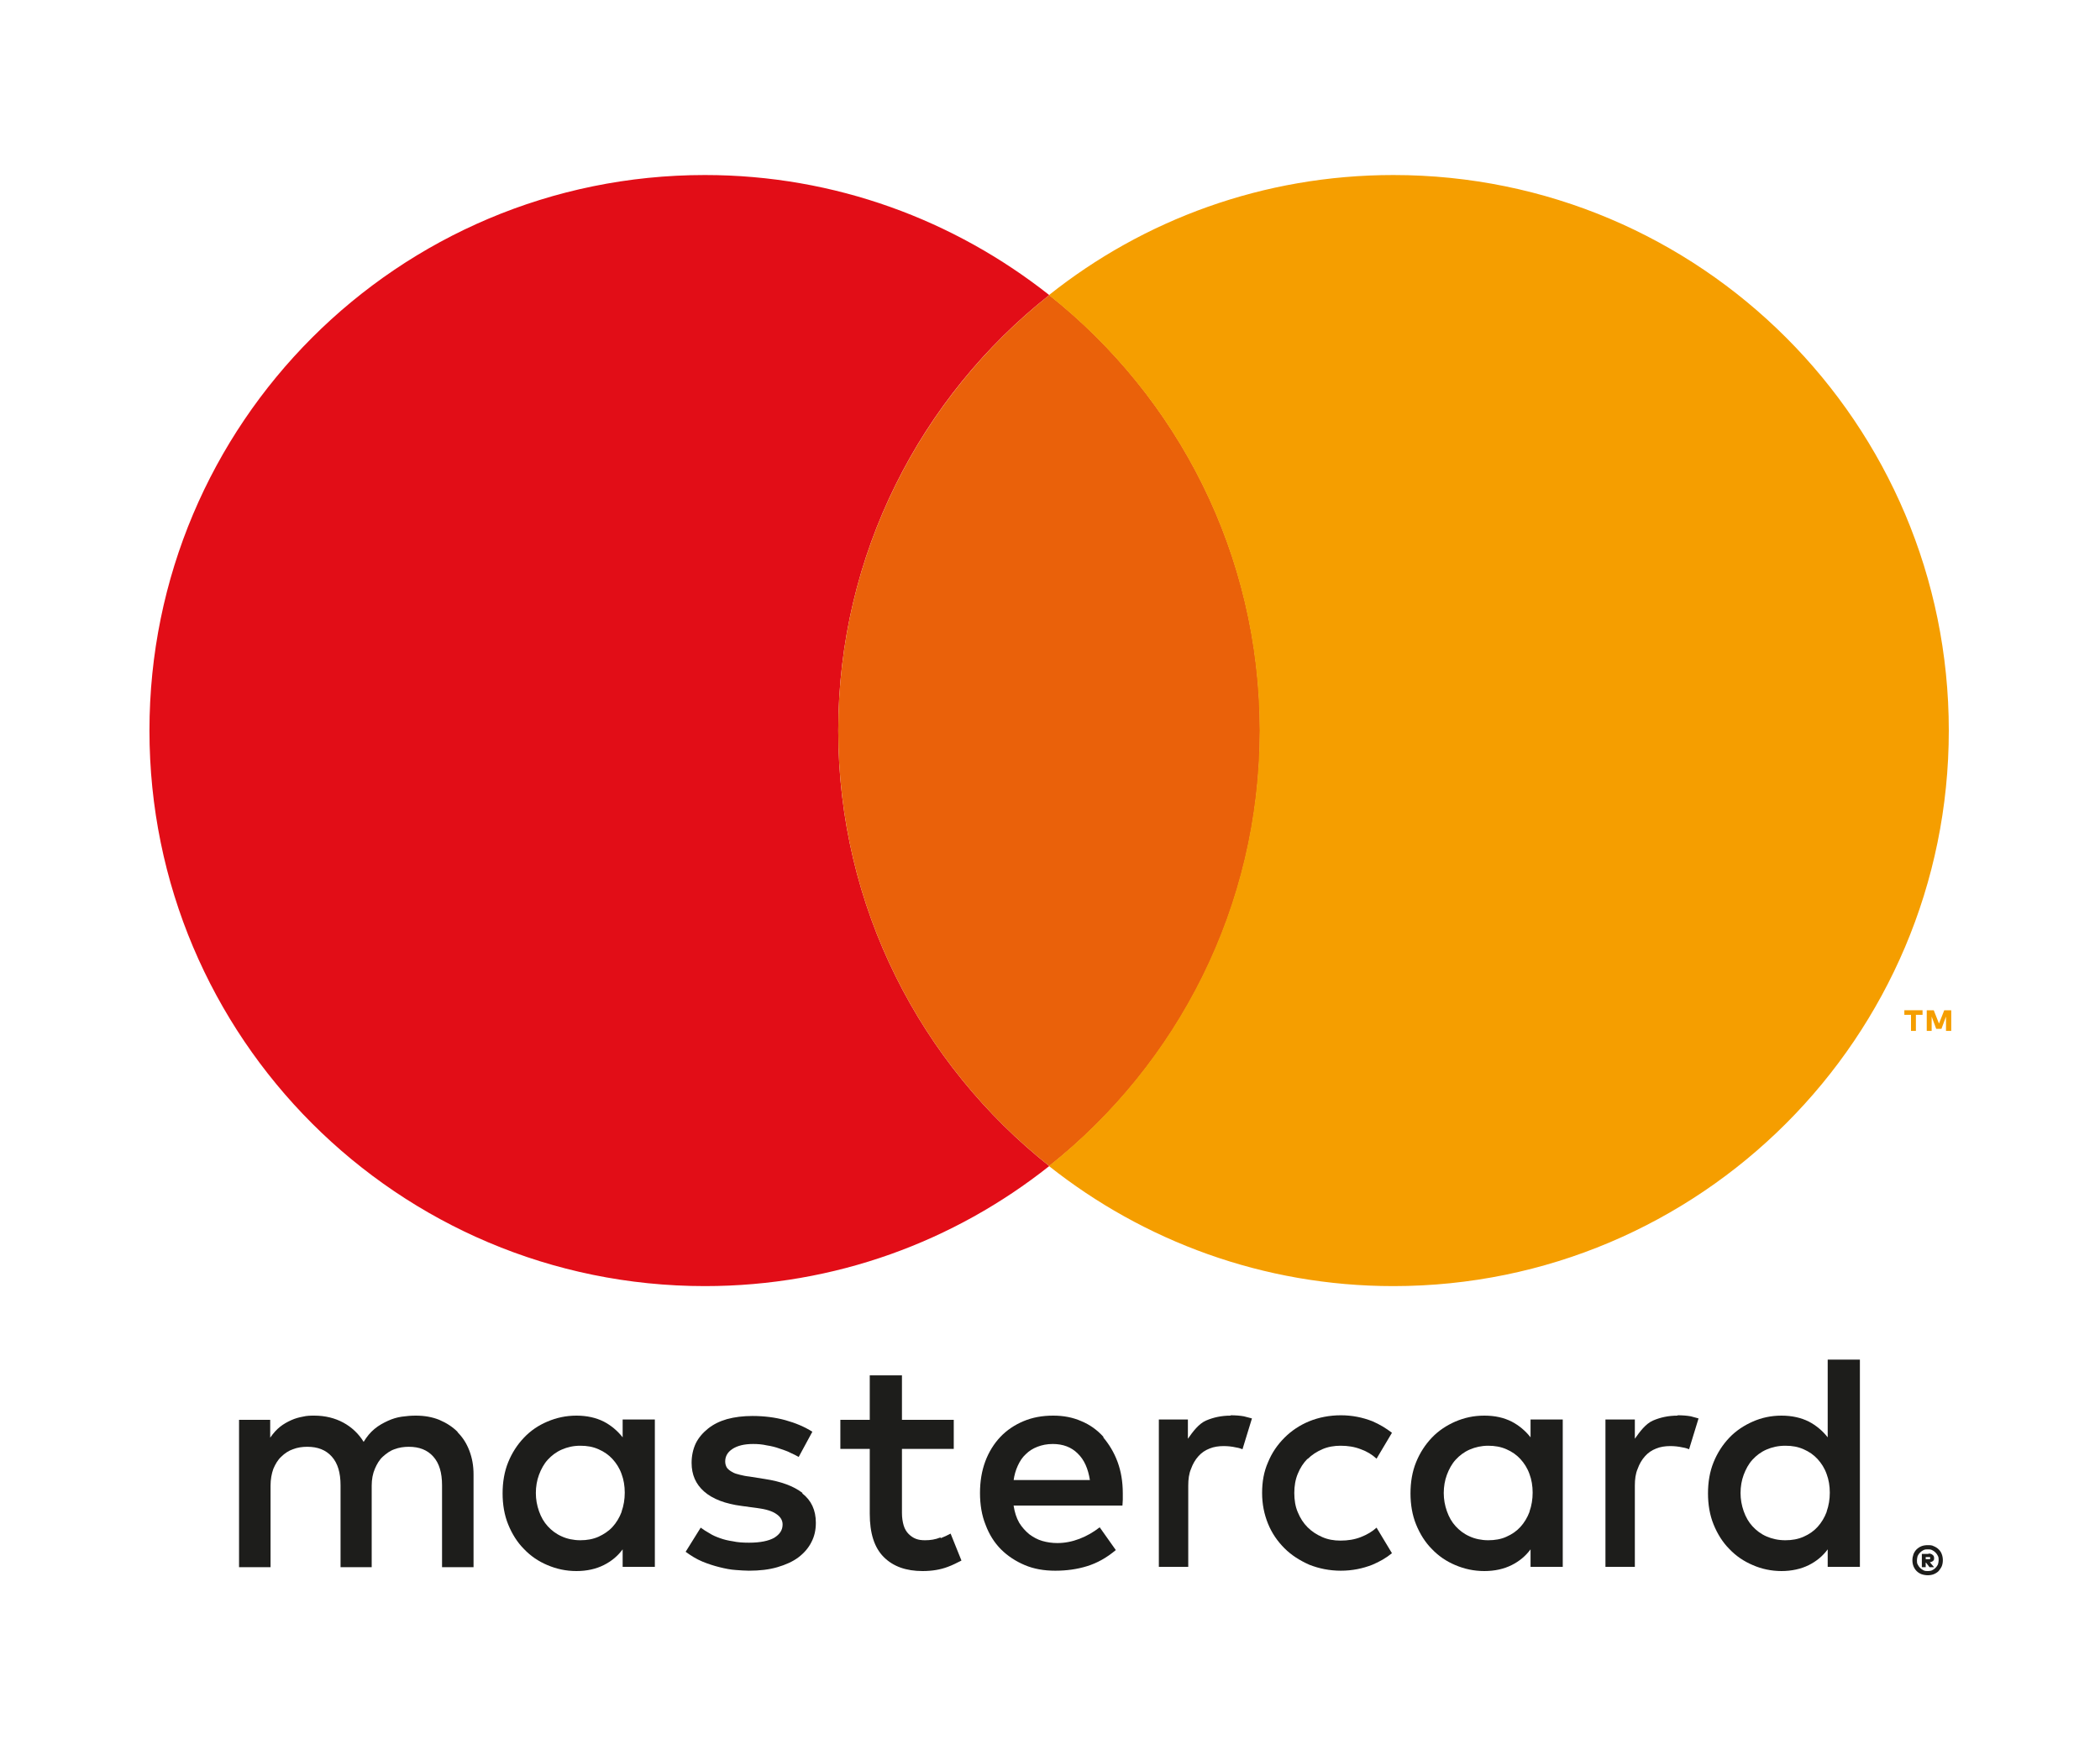 <?xml version="1.0" encoding="UTF-8"?><svg id="Capa_1" xmlns="http://www.w3.org/2000/svg" viewBox="0 0 60 50"><defs><style>.cls-1{fill:#f59e00;}.cls-2{fill:#ea610a;}.cls-3{fill:#1d1d1b;}.cls-4{fill:#e20d17;}</style></defs><path class="cls-3" d="M13.08,40.91c-.15-.15-.32-.26-.53-.35-.2-.08-.42-.12-.67-.12-.13,0-.26.01-.4.03-.14.02-.27.06-.4.12-.13.06-.26.13-.38.23s-.22.22-.31.37c-.14-.23-.34-.42-.58-.55-.24-.13-.52-.2-.83-.2-.1,0-.21,0-.33.03-.11.02-.22.05-.33.1-.11.05-.22.11-.32.19-.1.08-.19.18-.28.31v-.51h-.89v4.21h.9v-2.33c0-.18.03-.34.08-.48.06-.14.13-.26.23-.35.09-.09.21-.17.33-.21.13-.05.26-.07.41-.07.3,0,.53.09.7.28.17.19.25.46.25.82v2.34h.89v-2.33c0-.18.03-.34.09-.48.06-.14.13-.26.23-.35.1-.09.21-.17.33-.21.13-.05.27-.07.41-.07.3,0,.53.09.7.28.17.19.25.46.25.82v2.34h.9v-2.65c0-.25-.04-.47-.12-.68-.08-.21-.19-.38-.34-.53"/><path class="cls-3" d="M17.79,41.06c-.15-.19-.33-.34-.54-.45-.22-.11-.48-.17-.78-.17s-.57.06-.83.17c-.26.11-.48.26-.67.46-.19.2-.34.43-.45.7-.11.27-.16.57-.16.89s.05.62.16.89c.11.27.26.51.45.7.19.2.41.35.67.46.26.11.53.17.83.17s.56-.06.78-.17c.22-.11.4-.26.54-.45v.5h.92v-4.21h-.92v.51ZM17.76,43.19c-.06.16-.15.31-.26.43-.11.12-.25.21-.4.28-.16.07-.33.1-.52.1s-.38-.04-.53-.11c-.16-.07-.29-.17-.4-.29-.11-.12-.19-.26-.25-.43-.06-.17-.09-.34-.09-.52s.03-.36.09-.52c.06-.16.14-.31.25-.43.11-.12.24-.22.4-.29.16-.07.33-.11.53-.11s.36.03.52.1c.16.07.29.16.4.28.11.12.2.26.26.43.06.16.09.34.09.53s-.03.37-.09.54"/><path class="cls-3" d="M22.93,42.65c-.26-.2-.62-.33-1.08-.4l-.44-.07c-.1-.01-.19-.03-.27-.05-.08-.02-.16-.04-.22-.08-.06-.03-.11-.07-.15-.12-.03-.05-.05-.11-.05-.18,0-.15.07-.27.21-.36.14-.09.33-.14.59-.14.13,0,.26.01.39.04.13.02.25.05.36.09.11.04.22.07.31.12.09.04.17.08.24.12l.39-.72c-.22-.14-.48-.25-.77-.33-.29-.08-.61-.12-.94-.12-.27,0-.51.03-.73.09-.21.06-.39.15-.54.27-.15.12-.27.26-.35.42-.08.17-.12.36-.12.56,0,.34.12.61.36.82.24.21.6.35,1.07.41l.44.06c.25.03.44.09.55.17.12.08.18.18.18.3,0,.16-.08.28-.24.38-.16.09-.4.14-.72.14-.17,0-.33-.01-.46-.04-.14-.02-.26-.05-.37-.09-.11-.04-.21-.08-.3-.14-.09-.05-.17-.1-.25-.16l-.43.69c.15.11.31.21.48.28.17.07.33.12.49.16.16.04.31.07.46.08.14.01.27.02.38.02.3,0,.57-.03.81-.1.24-.07.44-.16.6-.28.16-.12.29-.27.37-.43.09-.17.13-.35.13-.56,0-.36-.13-.64-.39-.84"/><path class="cls-3" d="M31.53,41.05c-.18-.2-.39-.35-.63-.45-.25-.11-.51-.16-.81-.16-.31,0-.59.05-.85.16-.26.11-.48.26-.66.45-.18.19-.33.43-.43.7-.1.27-.15.57-.15.9s.05.64.16.91c.1.27.25.51.44.7.19.19.42.34.68.45.26.11.55.16.87.16s.62-.04.91-.13c.29-.09.56-.24.82-.46l-.46-.65c-.18.14-.37.25-.58.33-.21.08-.42.12-.63.12-.15,0-.29-.02-.43-.06-.14-.04-.26-.11-.37-.19-.11-.09-.21-.2-.29-.33-.08-.14-.13-.3-.16-.49h3.11c0-.05.01-.11.01-.17,0-.06,0-.12,0-.18,0-.33-.05-.63-.15-.9-.1-.27-.24-.5-.41-.7M28.96,42.29c.02-.15.06-.29.12-.42.06-.13.13-.24.23-.33.09-.09.2-.16.33-.21.13-.05.27-.08.44-.08.29,0,.53.09.71.27.19.18.3.44.35.76h-2.18Z"/><path class="cls-3" d="M43.73,41.06c-.15-.19-.33-.34-.54-.45-.22-.11-.47-.17-.78-.17s-.57.06-.83.17c-.25.11-.48.26-.67.46s-.34.43-.45.7c-.11.27-.16.57-.16.89s.05.62.16.89c.11.27.26.51.45.7.19.2.41.35.67.46.26.11.53.17.83.17s.56-.06.78-.17c.22-.11.4-.26.54-.45v.5h.92v-4.21h-.92v.51ZM43.7,43.19c-.06.16-.15.31-.26.43-.11.12-.24.21-.4.28-.15.07-.33.1-.52.1s-.38-.04-.53-.11c-.16-.07-.29-.17-.4-.29-.11-.12-.19-.26-.25-.43-.06-.17-.09-.34-.09-.52s.03-.36.09-.52c.06-.16.14-.31.25-.43.11-.12.24-.22.4-.29.16-.07.34-.11.53-.11s.36.03.52.1c.16.07.29.16.4.28.11.12.2.26.26.43.06.16.09.34.09.53s-.03.37-.09.54"/><path class="cls-3" d="M26.87,43.92c-.15.06-.29.08-.44.08-.1,0-.18-.01-.26-.04-.08-.03-.15-.08-.21-.14-.06-.06-.11-.14-.14-.24-.03-.1-.05-.22-.05-.36v-1.83h1.48v-.83h-1.48v-1.27h-.92v1.27h-.84v.83h.84v1.85c0,.56.13.97.4,1.24.27.27.64.4,1.11.4.27,0,.51-.04.72-.12.14-.05.27-.12.39-.18l-.31-.77c-.09.05-.18.09-.28.13"/><path class="cls-3" d="M35.16,40.44c-.26,0-.49.05-.7.14-.21.09-.38.32-.52.52v-.55h-.83v4.21h.84v-2.32c0-.18.02-.34.08-.48.05-.14.12-.26.21-.36.09-.1.19-.17.32-.22.12-.05.26-.07.4-.07.11,0,.23.01.36.04.07.01.13.03.18.05l.27-.88c-.08-.02-.15-.04-.23-.06-.11-.02-.24-.03-.38-.03"/><path class="cls-3" d="M47.93,40.44c-.26,0-.49.05-.7.14-.21.09-.38.32-.52.52v-.55h-.84v4.21h.84v-2.32c0-.18.02-.34.08-.48.05-.14.12-.26.21-.36.09-.1.19-.17.32-.22.12-.05.26-.07.4-.07.11,0,.23.01.36.04.07.01.13.03.18.05l.27-.88c-.07-.02-.15-.04-.22-.06-.11-.02-.24-.03-.38-.03"/><path class="cls-3" d="M52.22,38.84v2.22c-.15-.19-.33-.34-.54-.45-.22-.11-.48-.17-.78-.17s-.57.06-.82.17c-.25.11-.48.26-.67.46-.19.2-.34.43-.45.7-.11.27-.16.57-.16.89s.05.62.16.89c.11.27.26.51.45.7.19.2.41.35.67.46.25.11.53.17.82.17s.56-.06.78-.17c.22-.11.4-.26.54-.45v.5h.92v-5.92h-.92ZM52.19,43.19c-.06.16-.15.31-.26.43-.11.12-.24.21-.4.28-.16.07-.33.1-.52.1-.2,0-.38-.04-.54-.11-.16-.07-.29-.17-.4-.29-.11-.12-.19-.26-.25-.43-.06-.17-.09-.34-.09-.52s.03-.36.09-.52c.06-.16.14-.31.25-.43.11-.12.24-.22.4-.29.16-.07.34-.11.54-.11s.36.03.52.1c.16.07.29.16.4.28s.2.26.26.43c.06.16.09.34.09.53s-.03.37-.09.54"/><path class="cls-3" d="M37.36,41.68c.12-.12.26-.21.42-.28.16-.07.34-.1.52-.1.21,0,.4.03.58.1.17.06.32.15.45.27l.44-.74c-.17-.13-.35-.24-.56-.33-.28-.11-.58-.17-.9-.17s-.63.06-.9.17c-.27.11-.51.27-.71.47-.2.2-.36.43-.47.7-.12.27-.17.56-.17.88s.06.61.17.88c.11.27.27.5.47.7.2.2.44.35.71.47.28.11.58.17.9.17s.62-.06.9-.17c.21-.09.39-.19.56-.33l-.44-.73c-.12.11-.27.2-.45.27-.18.07-.37.1-.58.1-.19,0-.36-.03-.52-.1-.16-.07-.3-.16-.42-.28-.12-.12-.21-.26-.28-.43-.07-.16-.1-.35-.1-.55s.03-.38.1-.55c.07-.17.16-.31.28-.43"/><path class="cls-3" d="M55.08,44.14c.06,0,.12,0,.17.03.05.02.1.05.14.09.04.04.07.08.09.14.02.05.03.11.03.17s-.01.12-.03.17c-.02.05-.06.1-.09.14-.04.04-.09.07-.14.09-.05.02-.11.03-.17.03s-.12-.01-.18-.03c-.05-.02-.1-.05-.14-.09-.04-.04-.07-.09-.09-.14-.02-.05-.03-.11-.03-.17s.01-.11.03-.17c.02-.05.05-.1.09-.14.04-.04.09-.07.14-.09.05-.02.11-.03.18-.03M55.08,44.88s.08,0,.12-.02c.04-.02.07-.04.1-.07.03-.03.05-.06.07-.1.01-.04.02-.08.02-.12s0-.08-.02-.12c-.02-.04-.04-.07-.07-.1-.03-.03-.06-.05-.1-.07-.04-.02-.08-.02-.12-.02s-.08,0-.12.02c-.04.02-.07.04-.1.07-.03.03-.05.06-.07.1-.01.04-.02.08-.02.12s0,.09.02.12c.02.04.04.07.07.1.03.03.06.05.1.07.04.02.08.02.12.02M55.1,44.38c.05,0,.09.01.12.04.03.02.04.05.04.09,0,.03,0,.06-.03.08-.02.02-.05.03-.09.04l.12.14h-.13l-.1-.13h-.01v.13h-.11v-.38h.19ZM55.02,44.47v.07h.08s.03,0,.04,0c0,0,.01-.01.01-.03,0-.01,0-.02-.01-.03,0,0-.02,0-.04,0h-.08Z"/><path class="cls-4" d="M23.95,20.87c0-5.04,2.36-9.54,6.03-12.44-2.71-2.14-6.12-3.43-9.84-3.43-8.77,0-15.87,7.1-15.87,15.87s7.1,15.87,15.87,15.87c3.72,0,7.13-1.28,9.84-3.43-3.67-2.91-6.03-7.4-6.03-12.44"/><path class="cls-2" d="M23.95,20.87c0,5.04,2.36,9.53,6.03,12.44,3.67-2.91,6.02-7.4,6.02-12.44s-2.36-9.54-6.02-12.44c-3.67,2.91-6.03,7.4-6.03,12.44"/><path class="cls-1" d="M54.6,29.45v-.46h-.19v-.13h.52v.13h-.19v.46h-.14ZM55.6,29.45v-.41l-.13.35h-.15l-.13-.35v.41h-.14v-.59h.2l.15.38.15-.38h.2v.59h-.14Z"/><path class="cls-1" d="M39.81,5c-3.72,0-7.14,1.28-9.84,3.43,3.67,2.91,6.02,7.4,6.02,12.44s-2.36,9.53-6.02,12.44c2.7,2.14,6.12,3.43,9.84,3.43,8.76,0,15.87-7.1,15.87-15.87s-7.1-15.87-15.87-15.87"/></svg>
